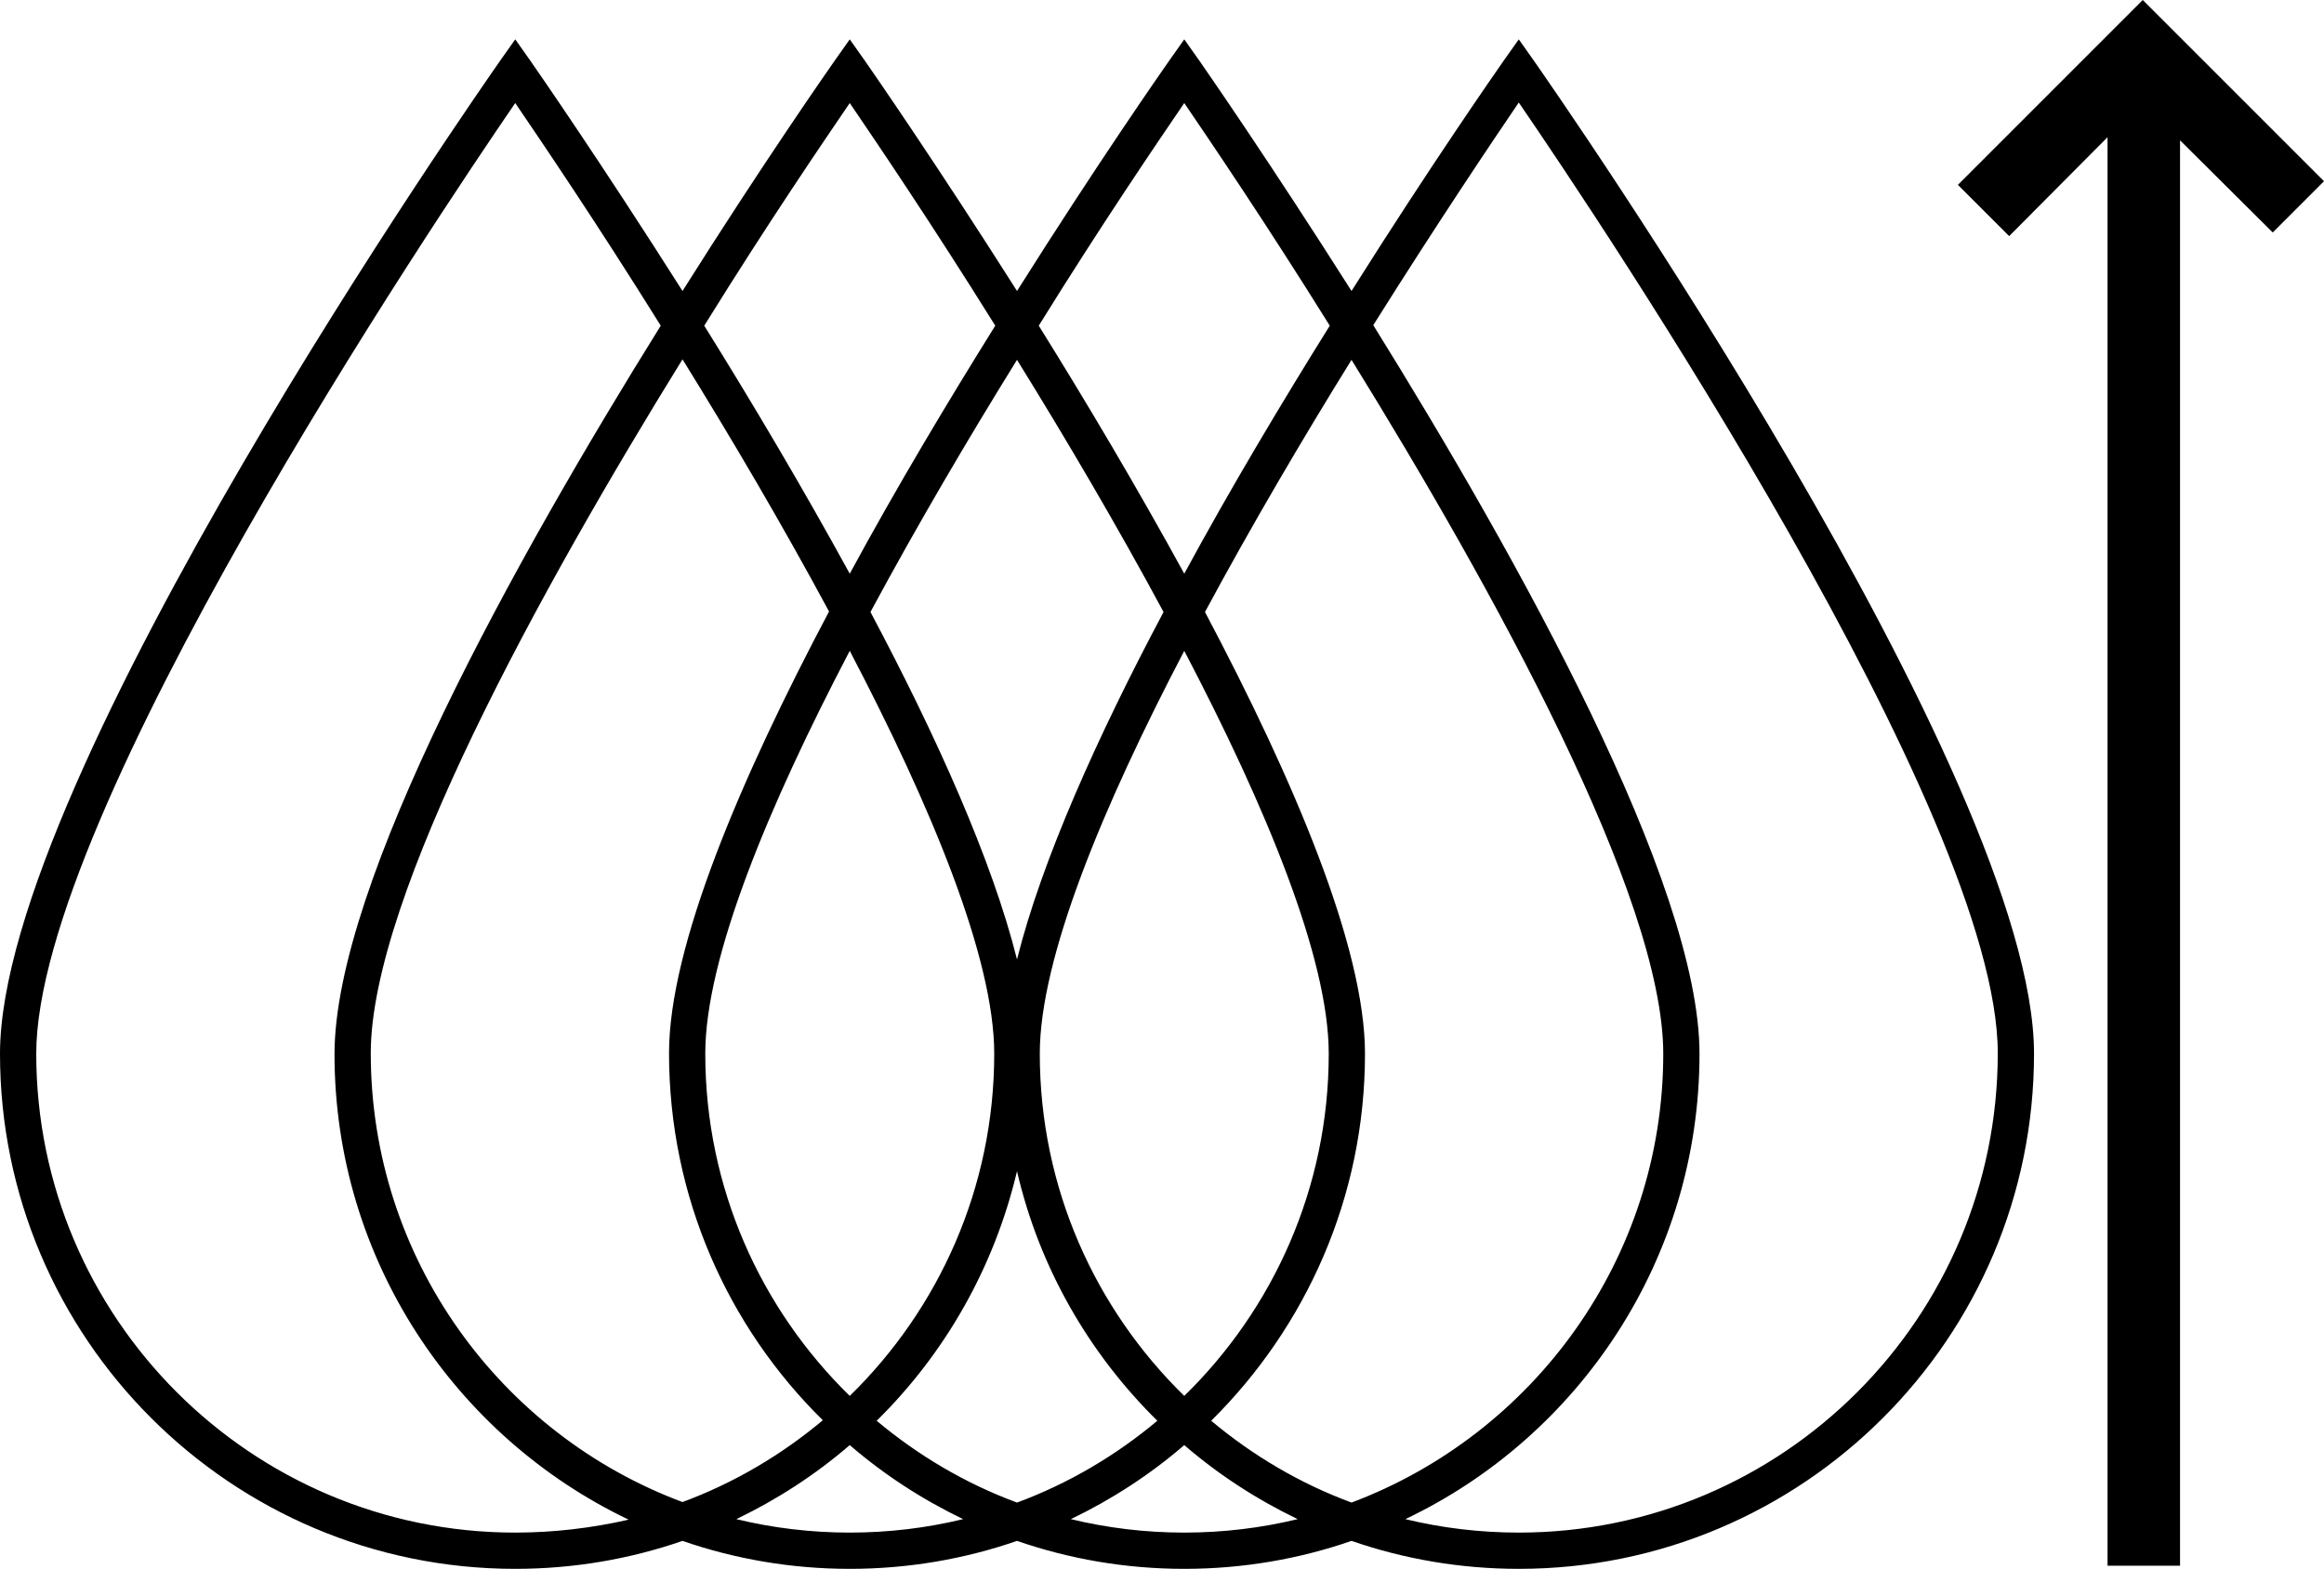 <?xml version="1.0" encoding="utf-8"?>
<svg version="1.1" id="Layer_1" xmlns="http://www.w3.org/2000/svg" viewBox="0 0 448.8 303">
<g>
	<path d="M293.3,7.6l-2.9,4.1c-1.4,2-13.9,19.9-29.4,44.5c-15.6-24.6-28-42.5-29.4-44.5l-2.9-4.1l-2.9,4.1
		c-1.4,2-13.9,19.9-29.4,44.5c-15.6-24.6-28-42.5-29.4-44.5l-2.9-4.1l-2.9,4.1c-1.4,2-13.9,19.9-29.4,44.5
		c-15.6-24.6-28-42.5-29.4-44.5l-2.9-4.1l-2.9,4.1C92.7,17.3,0,150,0,203.5C0,258.4,44.6,303,99.5,303c11.3,0,22.2-1.9,32.3-5.4
		c10.1,3.5,21,5.4,32.3,5.4s22.2-1.9,32.3-5.4c10.1,3.5,21,5.4,32.3,5.4s22.2-1.9,32.3-5.4c10.1,3.5,21,5.4,32.3,5.4
		c54.9,0,99.5-44.6,99.5-99.5c0-53.5-92.7-186.2-96.6-191.8L293.3,7.6z M228.7,19.9c4.9,7.2,15.7,23.1,28.1,43
		c-9.1,14.6-19,31.1-28.1,47.9c-9.2-16.8-19-33.3-28.1-47.9C213,42.9,223.8,27.1,228.7,19.9z M136.2,203.5
		c0-18.5,12.2-47.8,27.9-77.8c15.7,30,27.9,59.3,27.9,77.8c0,25.9-10.7,49.3-27.9,66.1C146.9,252.8,136.2,229.4,136.2,203.5z
		 M158.9,274.3c-8,6.7-17.1,12.1-27.1,15.8c-35.1-13.1-60.2-47-60.2-86.7c0-30.3,33-90,60.2-134c9.3,15,19.2,31.8,28.3,48.7
		c-17.1,32.3-30.9,64.7-30.9,85.3C129.2,231.2,140.6,256.3,158.9,274.3z M196.4,185.3c-4.8-19.2-15.6-43.2-28.3-67.1
		c9.1-16.9,19-33.7,28.3-48.7c9.3,15,19.2,31.8,28.3,48.7C212,142.1,201.2,166.1,196.4,185.3z M196.4,226.2
		c4.3,18.6,13.9,35.2,27.1,48.2c-8,6.7-17.1,12.1-27.1,15.8c-10-3.7-19.1-9.1-27.1-15.8C182.5,261.4,192,244.8,196.4,226.2z
		 M200.8,203.5c0-18.5,12.2-47.8,27.9-77.8c15.7,30,27.9,59.3,27.9,77.8c0,25.9-10.7,49.3-27.9,66.1
		C211.5,252.8,200.8,229.4,200.8,203.5z M263.6,203.5c0-20.6-13.8-53-30.9-85.3c9.1-16.9,19-33.7,28.3-48.7
		c27.2,44,60.2,103.6,60.2,134c0,39.6-25.1,73.5-60.2,86.7c-10-3.7-19.1-9.1-27.1-15.8C252.2,256.3,263.6,231.2,263.6,203.5z
		 M164.1,19.9c4.9,7.2,15.7,23.1,28.1,43c-9.1,14.6-19,31.1-28.1,47.9c-9.2-16.8-19-33.3-28.1-47.9
		C148.4,42.9,159.2,27.1,164.1,19.9z M99.5,296C48.5,296,7,254.5,7,203.5C7,157.3,83.6,43.1,99.5,19.9c4.9,7.2,15.7,23.1,28.1,43
		c-27.9,44.8-63,107.7-63,140.7c0,39.6,23.3,73.9,56.8,89.9C114.4,295.1,107,296,99.5,296z M164.1,296c-7.5,0-14.9-0.9-21.9-2.6
		c7.9-3.8,15.3-8.6,21.9-14.3c6.6,5.7,14,10.5,21.9,14.3C179,295.1,171.6,296,164.1,296z M228.7,296c-7.5,0-14.9-0.9-21.9-2.6
		c7.9-3.8,15.3-8.6,21.9-14.3c6.6,5.7,14,10.5,21.9,14.3C243.6,295.1,236.2,296,228.7,296z M293.3,296c-7.5,0-14.9-0.9-21.9-2.6
		c33.6-16,56.8-50.3,56.8-89.9c0-32.9-35.1-95.8-63-140.7c12.5-19.9,23.2-35.8,28.1-43c15.9,23.2,92.5,137.4,92.5,183.6
		C385.8,254.5,344.3,296,293.3,296z"/>
	<polygon points="448.8,35 413.8,0 378.1,35.7 388,45.6 407,26.5 407,302.4 421,302.4 421,27.1 438.9,44.9 	"/>
</g>
</svg>
